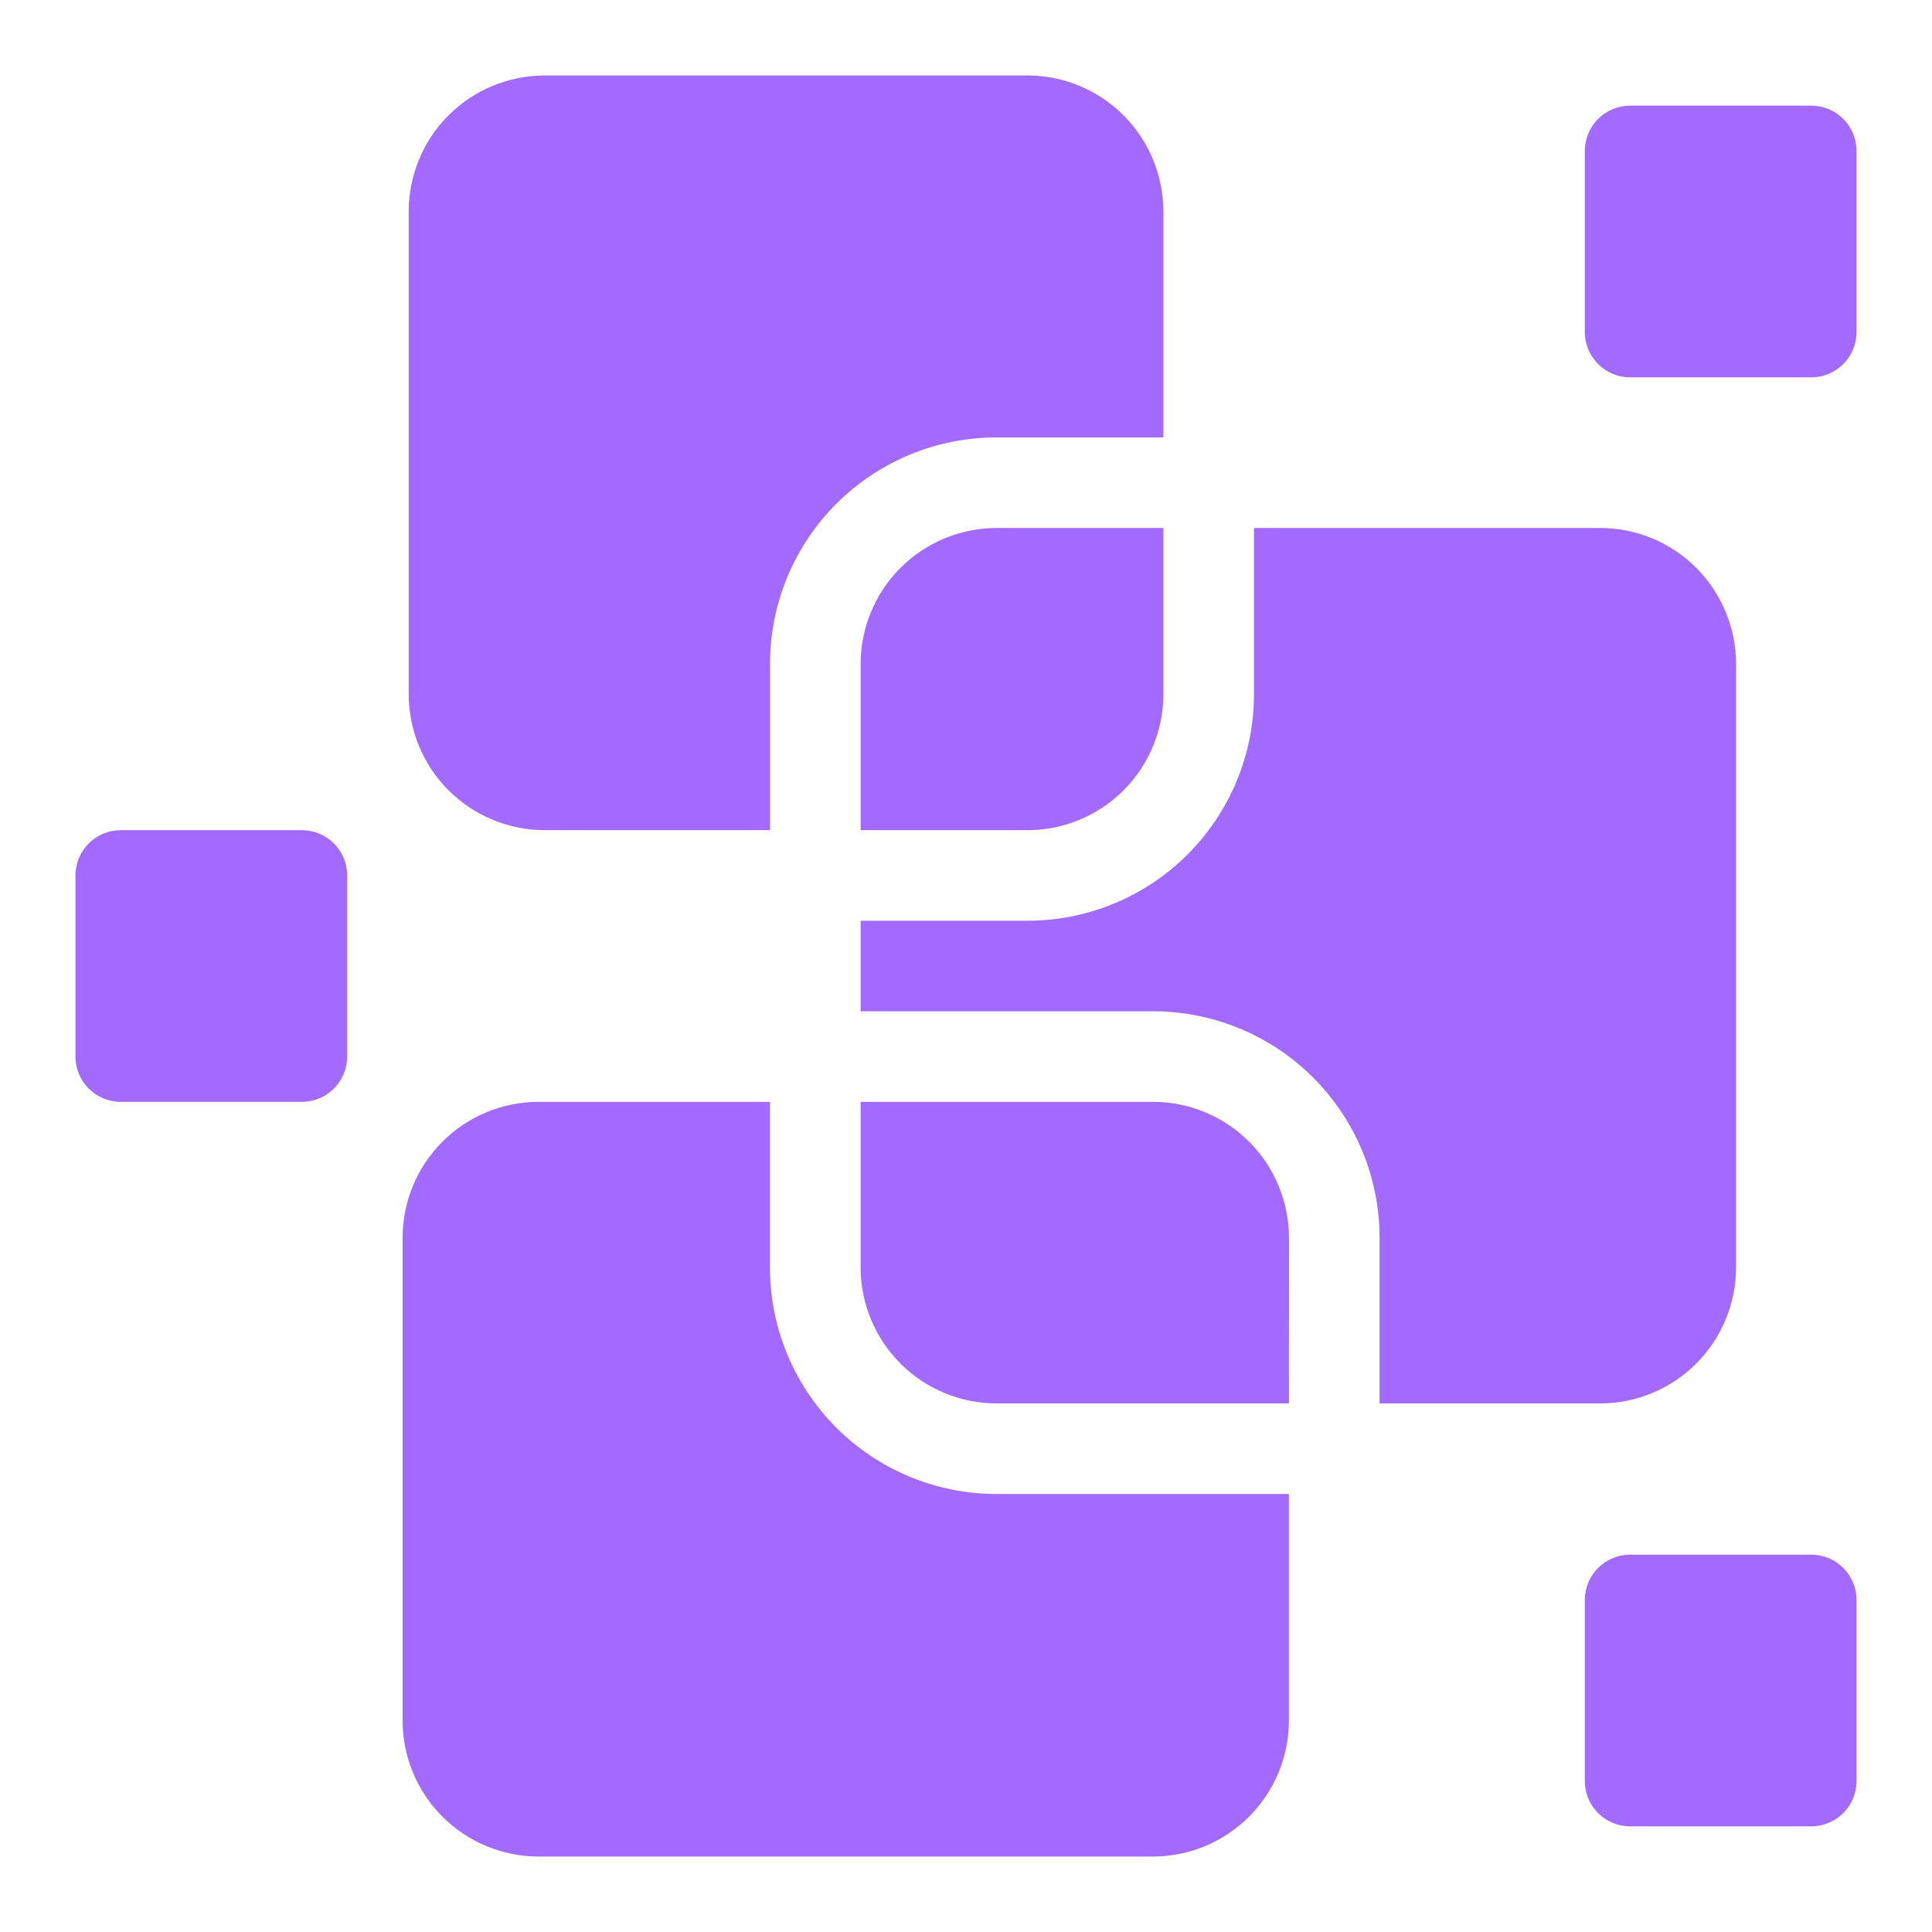 <svg width="52" height="52" viewBox="0 0 52 52" fill="none" xmlns="http://www.w3.org/2000/svg">
<path d="M14.656 22.344H20.726V17.867C20.726 16.251 21.368 14.701 22.511 13.559C23.654 12.416 25.203 11.774 26.819 11.773H31.312V5.688C31.311 4.718 30.925 3.789 30.24 3.104C29.555 2.418 28.625 2.033 27.656 2.031H14.656C13.687 2.033 12.758 2.418 12.072 3.104C11.387 3.789 11.002 4.718 11 5.688V18.688C11.002 19.657 11.387 20.586 12.072 21.271C12.758 21.957 13.687 22.342 14.656 22.344Z" fill="#A36AFF"/>
<path d="M20.724 34.117V29.656H14.492C13.523 29.658 12.594 30.043 11.908 30.729C11.223 31.414 10.837 32.343 10.836 33.312V46.312C10.837 47.282 11.223 48.211 11.908 48.896C12.594 49.582 13.523 49.967 14.492 49.969H31.035C32.004 49.967 32.933 49.582 33.618 48.896C34.304 48.211 34.69 47.282 34.691 46.312V40.211H26.818C25.202 40.21 23.652 39.568 22.509 38.425C21.367 37.282 20.725 35.733 20.724 34.117Z" fill="#A36AFF"/>
<path d="M23.164 17.867V22.344C24.282 22.34 26.548 22.347 27.657 22.344C28.626 22.343 29.556 21.957 30.241 21.272C30.926 20.586 31.312 19.657 31.313 18.688C31.315 17.587 31.313 15.319 31.313 14.211H26.82C25.851 14.212 24.922 14.598 24.237 15.283C23.551 15.969 23.166 16.898 23.164 17.867Z" fill="#A36AFF"/>
<path d="M37.131 37.773H43.07C44.04 37.772 44.969 37.386 45.654 36.701C46.339 36.016 46.725 35.086 46.727 34.117V17.867C46.725 16.898 46.339 15.969 45.654 15.283C44.969 14.598 44.04 14.212 43.07 14.211H33.751C33.752 15.333 33.75 17.578 33.751 18.688C33.75 20.304 33.108 21.853 31.965 22.996C30.823 24.139 29.273 24.781 27.657 24.782C26.55 24.781 24.279 24.782 23.164 24.782V27.219C24.719 27.219 29.409 27.219 31.037 27.219C32.653 27.22 34.203 27.862 35.346 29.005C36.488 30.147 37.13 31.697 37.131 33.313C37.132 34.411 37.13 36.668 37.131 37.773Z" fill="#A36AFF"/>
<path d="M31.037 29.656C29.379 29.657 24.757 29.656 23.164 29.656V34.117C23.166 35.086 23.551 36.015 24.237 36.701C24.922 37.386 25.851 37.772 26.82 37.773H34.693C34.687 36.664 34.698 34.412 34.693 33.313C34.692 32.343 34.306 31.414 33.621 30.729C32.936 30.043 32.006 29.658 31.037 29.656Z" fill="#A36AFF"/>
<path d="M48.75 2.844H43.875C43.202 2.844 42.656 3.389 42.656 4.062V8.938C42.656 9.611 43.202 10.156 43.875 10.156H48.75C49.423 10.156 49.969 9.611 49.969 8.938V4.062C49.969 3.389 49.423 2.844 48.75 2.844Z" fill="#A36AFF"/>
<path d="M8.125 22.344H3.25C2.577 22.344 2.031 22.889 2.031 23.562V28.438C2.031 29.111 2.577 29.656 3.25 29.656H8.125C8.798 29.656 9.344 29.111 9.344 28.438V23.562C9.344 22.889 8.798 22.344 8.125 22.344Z" fill="#A36AFF"/>
<path d="M48.75 41.844H43.875C43.202 41.844 42.656 42.389 42.656 43.062V47.938C42.656 48.611 43.202 49.156 43.875 49.156H48.75C49.423 49.156 49.969 48.611 49.969 47.938V43.062C49.969 42.389 49.423 41.844 48.75 41.844Z" fill="#A36AFF"/>
</svg>

